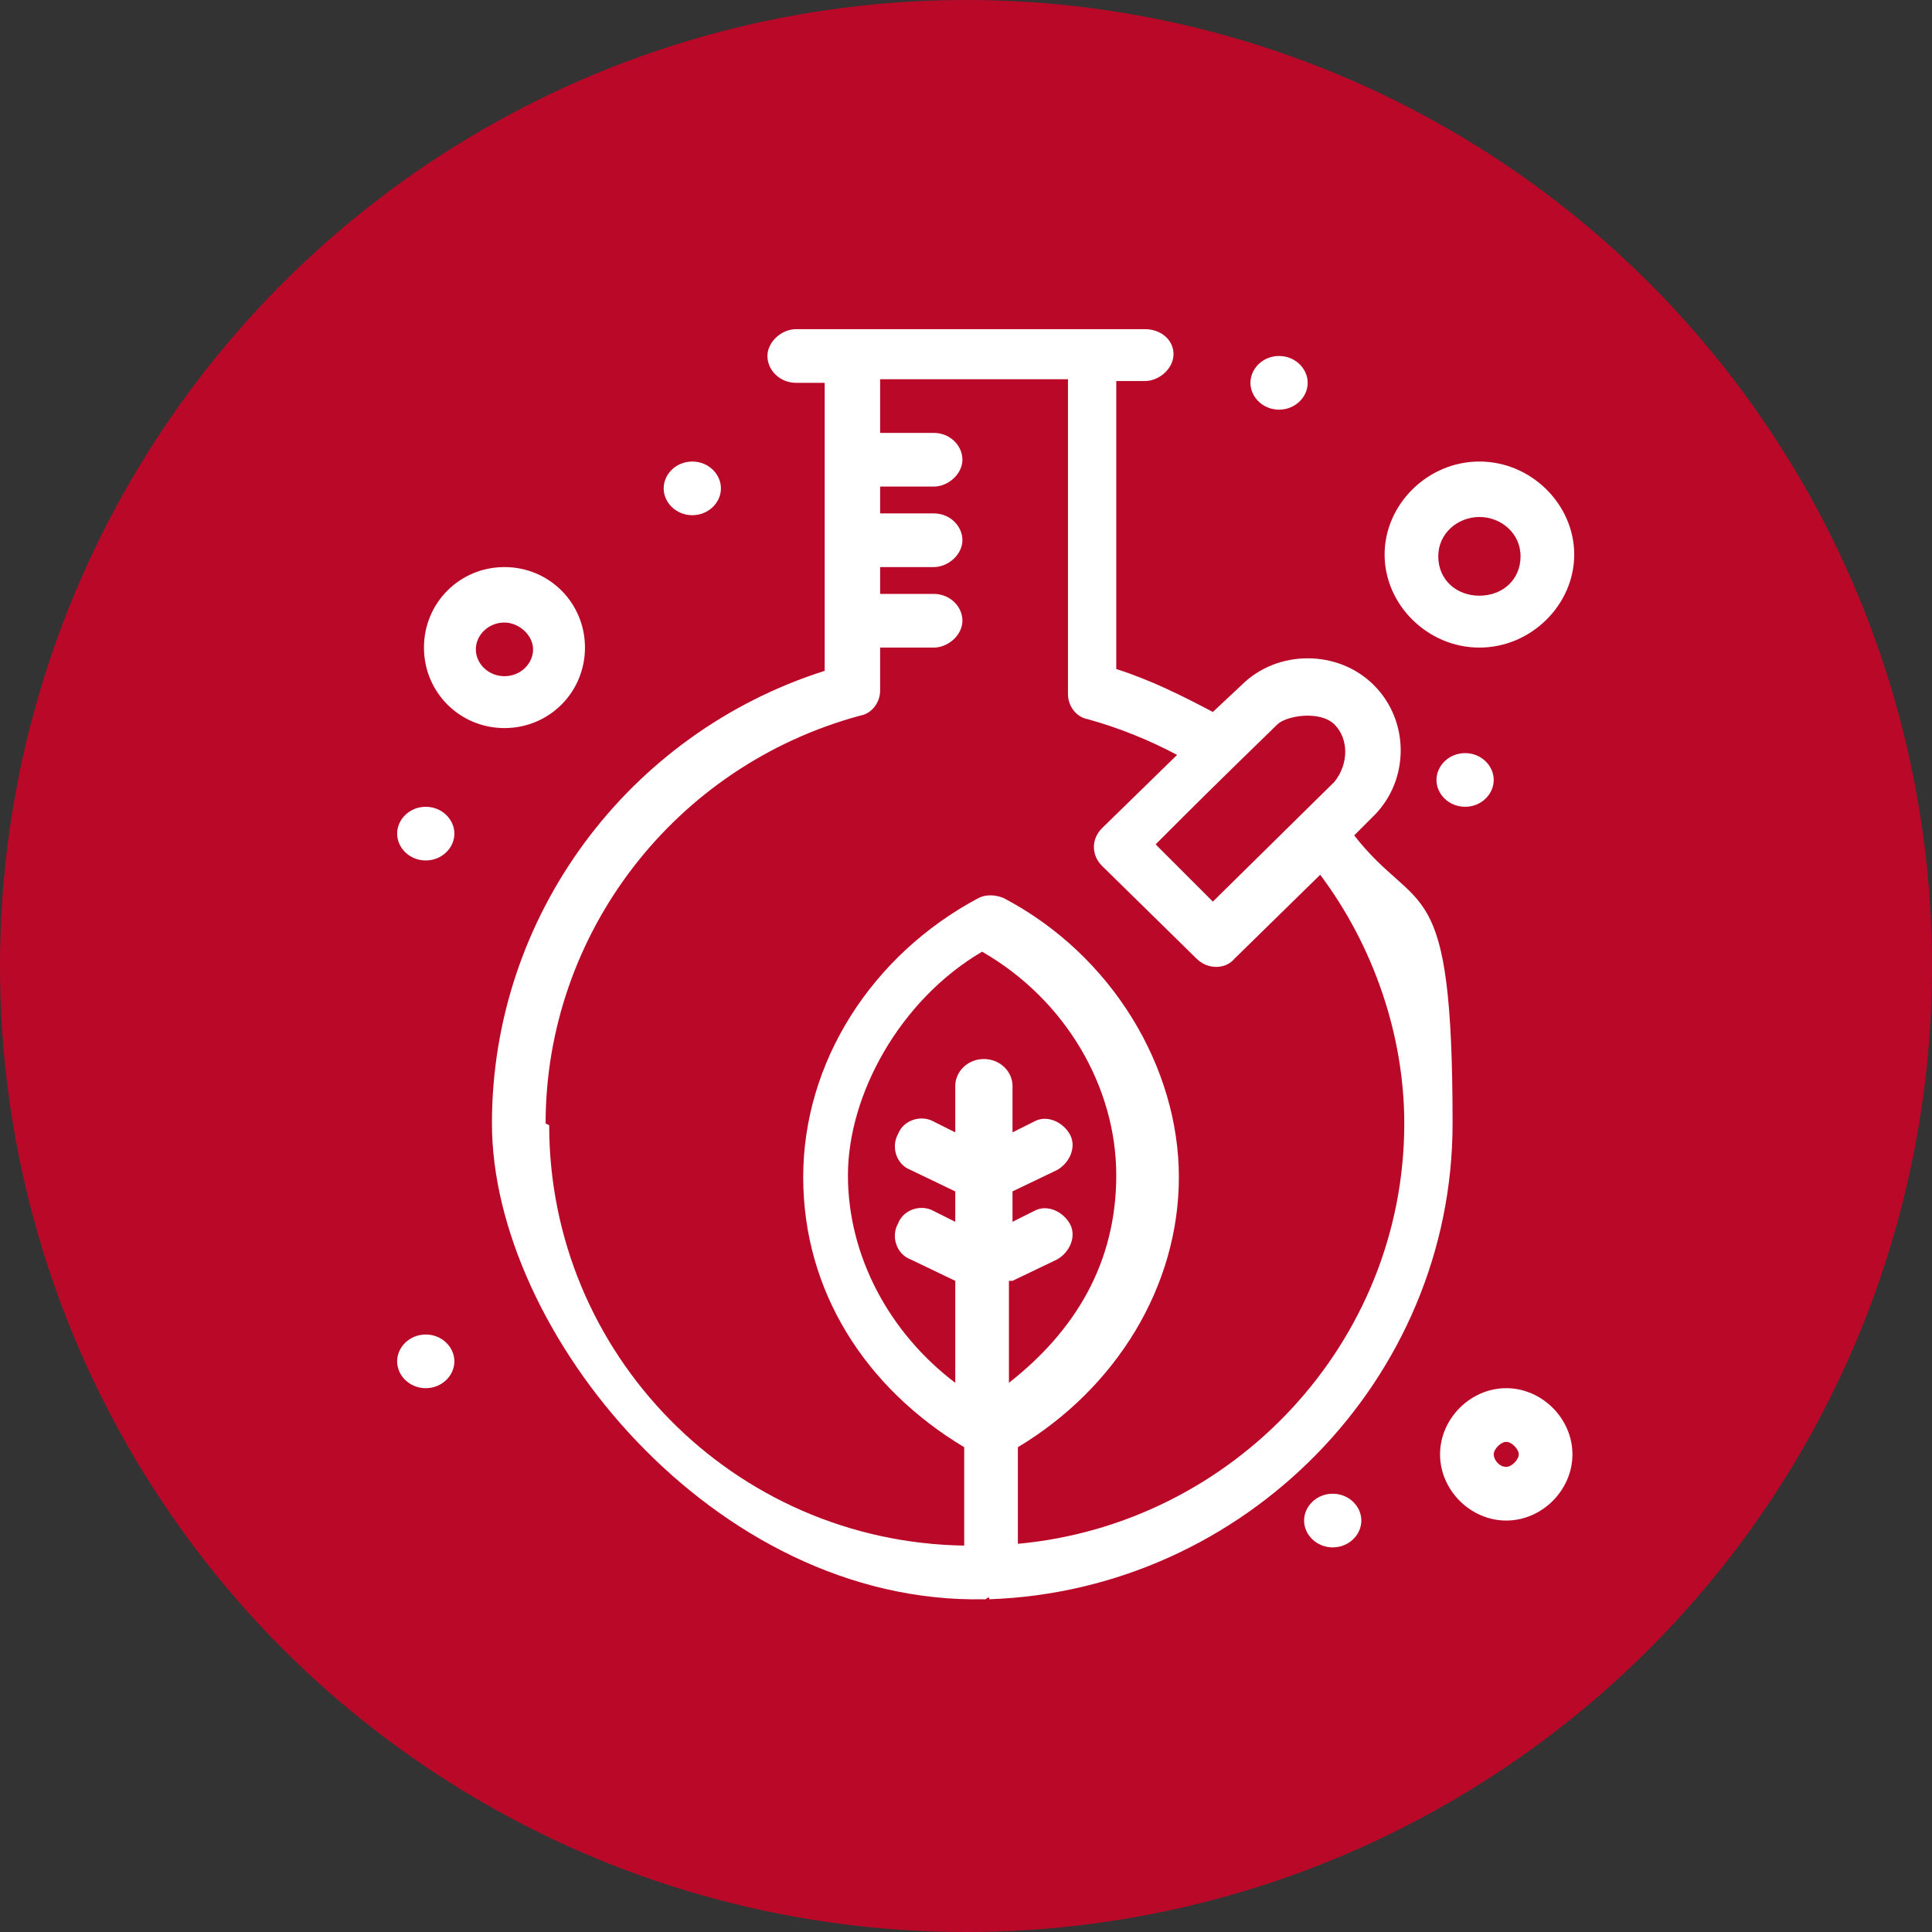 <svg xmlns="http://www.w3.org/2000/svg" xmlns:i="http://ns.adobe.com/AdobeIllustrator/10.0/" id="SECTION_01" viewBox="0 0 108 108"><rect x="0" y="0" width="108" height="108" fill="#333333" stroke="none"/><circle cx="54" cy="54" r="54" fill="#ba0928"></circle><g id="_x32_28-Growth_x2C__Leaf_x2C__Plant_x2C__Seed_x2C__Jar"><g><path d="M28.2,40.7c2.5,0,4.5-2,4.5-4.5s-2-4.5-4.5-4.5-4.5,2-4.5,4.5,2,4.5,4.5,4.5ZM28.2,34.8c.8,0,1.6.7,1.6,1.5s-.7,1.5-1.6,1.5-1.6-.7-1.6-1.5.7-1.5,1.6-1.5Z" fill="#fff"></path><path d="M84.2,77.6c-2,0-3.7,1.7-3.7,3.7s1.7,3.7,3.7,3.7,3.7-1.7,3.7-3.7-1.7-3.7-3.7-3.7ZM84.2,82c-.4,0-.7-.4-.7-.7s.4-.7.7-.7.7.4.7.7-.4.7-.7.7Z" fill="#fff"></path><path d="M82.7,36.2c2.9,0,5.3-2.4,5.3-5.2s-2.4-5.2-5.3-5.2-5.3,2.4-5.3,5.2,2.4,5.2,5.3,5.2ZM82.7,28.9c1.2,0,2.3.9,2.3,2.2s-1,2.2-2.3,2.2-2.3-.9-2.3-2.2,1.1-2.2,2.3-2.2Z" fill="#fff"></path><path d="M71.5,19.9c.9,0,1.6.7,1.6,1.5s-.7,1.5-1.6,1.5-1.6-.7-1.6-1.5.7-1.5,1.6-1.5Z" fill="#fff"></path><path d="M81.9,42.1c.9,0,1.6.7,1.6,1.5s-.7,1.5-1.6,1.5-1.6-.7-1.6-1.5.7-1.5,1.6-1.5Z" fill="#fff"></path><path d="M38.7,25.8c.9,0,1.6.7,1.6,1.5s-.7,1.5-1.6,1.5-1.6-.7-1.6-1.5.7-1.5,1.6-1.5Z" fill="#fff"></path><path d="M23.8,45.1c.9,0,1.6.7,1.6,1.5s-.7,1.5-1.6,1.5-1.6-.7-1.6-1.5.7-1.5,1.6-1.5Z" fill="#fff"></path><path d="M23.8,74.6c.9,0,1.6.7,1.6,1.5s-.7,1.5-1.6,1.5-1.6-.7-1.6-1.5.7-1.5,1.6-1.5Z" fill="#fff"></path><path d="M74.5,83.5c.9,0,1.6.7,1.6,1.5s-.7,1.5-1.6,1.5-1.6-.7-1.6-1.5.7-1.5,1.6-1.5Z" fill="#fff"></path><path d="M55.3,89.4c14.3-.5,25.9-12.3,25.9-26.6s-1.9-11.5-5.5-16.1l1.1-1.1c2-2,2-5.3,0-7.3-2-2-5.4-2-7.4,0l-1.6,1.5c-1.7-.9-3.5-1.8-5.4-2.4v-16.1h1.6c.8,0,1.6-.7,1.6-1.5s-.7-1.4-1.6-1.4h-19.5c-.8,0-1.6.7-1.6,1.5s.7,1.5,1.6,1.5h1.6v16.1c-11,3.5-18.6,13.7-18.6,25.3s12.4,26.9,27.5,26.6h.1q.1-.1.2-.1ZM56.6,71.6l2.5-1.2c.7-.4,1.1-1.3.7-2-.4-.7-1.3-1.1-2-.7l-1.2.6v-1.7l2.5-1.2c.7-.4,1.1-1.3.7-2-.4-.7-1.3-1.1-2-.7l-1.2.6v-2.6c0-.8-.7-1.5-1.6-1.5s-1.6.7-1.6,1.5v2.6l-1.2-.6c-.7-.4-1.7-.1-2,.7-.4.7-.1,1.7.7,2l2.5,1.2v1.7l-1.2-.6c-.7-.4-1.7-.1-2,.7-.4.7-.1,1.7.7,2l2.5,1.2v5.7c-3.7-2.8-6-7.1-6-11.6s2.9-9.8,7.5-12.5c4.7,2.7,7.5,7.6,7.5,12.5s-2.3,8.7-6,11.6v-5.7h0ZM74.6,40.5c.8.8.8,2.2,0,3.2l-6.8,6.7-3.2-3.2c2.5-2.5,3.1-3.1,6.8-6.7.5-.5,2.4-.8,3.2,0ZM30.5,62.8c0-10.6,7.2-20,17.6-22.8.6-.1,1.1-.7,1.1-1.4v-2.4h3c.8,0,1.6-.7,1.6-1.5s-.7-1.5-1.6-1.5h-3v-1.5h3c.8,0,1.6-.7,1.6-1.5s-.7-1.5-1.6-1.5h-3v-1.5h3c.8,0,1.6-.7,1.6-1.5s-.7-1.5-1.6-1.5h-3v-3h10.5v17.6c0,.7.5,1.3,1.1,1.4,1.8.5,3.5,1.2,5,2l-4.2,4.1c-.6.6-.6,1.5,0,2.1l5.3,5.2c.6.6,1.6.6,2.1,0l4.8-4.7c3,4,4.7,9,4.7,13.9,0,12.3-9.6,22.4-21.6,23.5v-5.4c5.5-3.3,9-9,9-15.1s-3.7-12.4-9.8-15.6c-.5-.2-1-.2-1.4,0-6,3.2-9.8,9.2-9.8,15.6s3.5,11.8,9,15.1v5.5c-12.9-.2-23.2-10.7-23.2-23.5Z" fill="#fff"></path></g></g></svg>